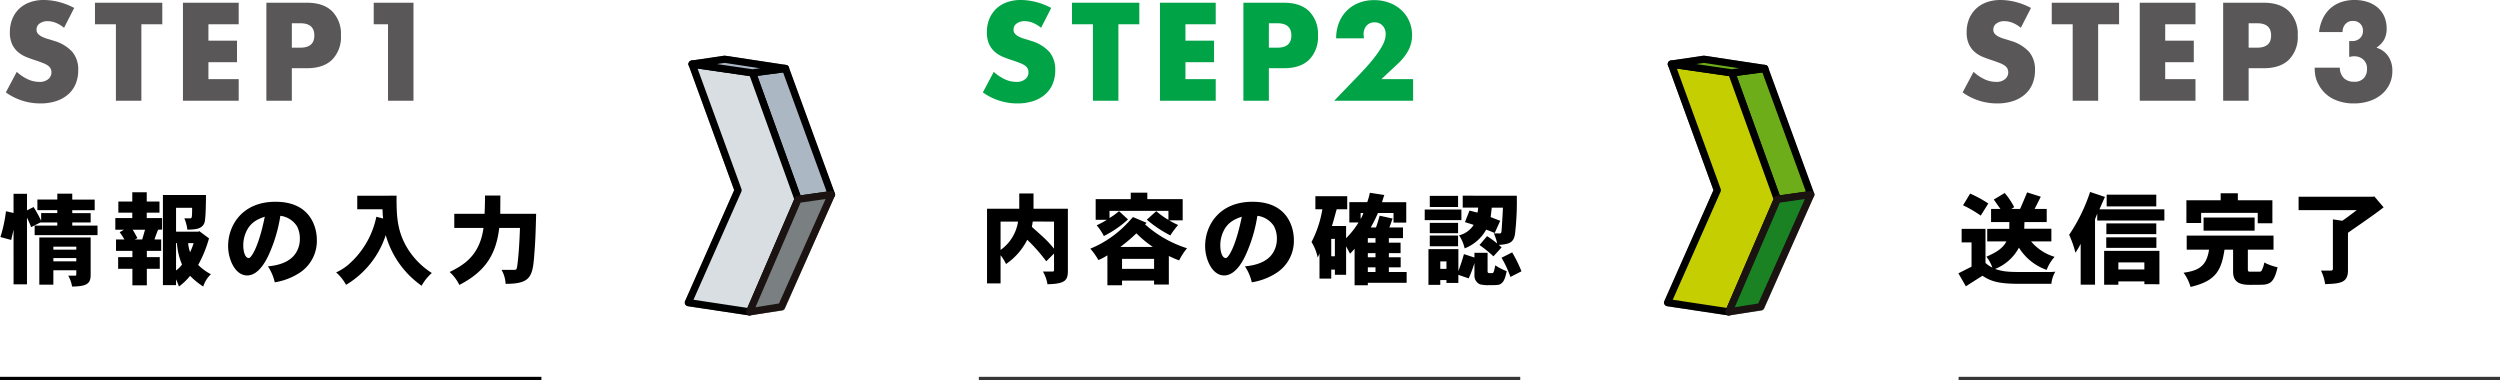 <svg xmlns="http://www.w3.org/2000/svg" width="692.637" height="105.4" viewBox="0 0 692.637 105.4">
  <g id="グループ_6259" data-name="グループ 6259" transform="translate(-294 -653.1)">
    <g id="グループ_676" data-name="グループ 676" transform="translate(484.814 669.557)">
      <g id="グループ_675" data-name="グループ 675">
        <g id="グループ_674" data-name="グループ 674" style="isolation: isolate">
          <g id="グループ_670" data-name="グループ 670" transform="translate(0.936)">
            <path id="パス_2458" data-name="パス 2458" d="M-730.3,1517.134l8.959-1.3,16.8,2.5-8.959,1.3Z" transform="translate(730.303 -1515.833)" fill="#5a7b14" stroke="#707070" stroke-linecap="round" stroke-linejoin="round" stroke-width="2"/>
          </g>
          <g id="グループ_671" data-name="グループ 671" transform="translate(0 1.301)">
            <path id="パス_2459" data-name="パス 2459" d="M-716.111,1523.251l12.763,35.024-13.7,31.088-16.8-2.5,13.7-31.088-12.764-35.024Z" transform="translate(733.843 -1520.751)" fill="#597913" stroke="#707070" stroke-linecap="round" stroke-linejoin="round" stroke-width="2"/>
          </g>
          <g id="グループ_672" data-name="グループ 672" transform="translate(17.732 2.499)">
            <path id="パス_2460" data-name="パス 2460" d="M-666.8,1526.585l8.959-1.3,12.763,35.024-8.959,1.3Z" transform="translate(666.797 -1525.284)" fill="#8dc11f" stroke="#707070" stroke-linecap="round" stroke-linejoin="round" stroke-width="2"/>
          </g>
          <g id="グループ_673" data-name="グループ 673" transform="translate(16.795 37.523)">
            <path id="パス_2461" data-name="パス 2461" d="M-656.637,1659.015l8.959-1.3-13.7,31.088-8.959,1.3Z" transform="translate(670.337 -1657.714)" fill="#648816" stroke="#707070" stroke-linecap="round" stroke-linejoin="round" stroke-width="2"/>
          </g>
        </g>
      </g>
    </g>
    <path id="パス_2462" data-name="パス 2462" d="M-667.084,1526.573l12.647,35.034,9.262-1.319-12.751-34.926Z" transform="translate(1169.555 -853.284)" fill="#acb7c4" stroke="#000" stroke-linecap="round" stroke-linejoin="round" stroke-width="2"/>
    <path id="パス_2463" data-name="パス 2463" d="M-733.254,1520.751l16.72,2.431,12.647,35.034-13.445,31.186-16.982-2.571,13.789-31.145Z" transform="translate(1219.004 -849.893)" fill="#d8dee1" stroke="#000" stroke-linecap="round" stroke-linejoin="round" stroke-width="2"/>
    <path id="パス_2464" data-name="パス 2464" d="M-647.395,1657.422l-13.862,31.071-8.846,1.434,13.445-31.186Z" transform="translate(1171.774 -950.419)" fill="#7a8081" stroke="#1b1311" stroke-linecap="round" stroke-linejoin="round" stroke-width="2"/>
    <path id="パス_2465" data-name="パス 2465" d="M-730.3,1517l9.013-1.349,16.865,2.569-9.158,1.211Z" transform="translate(1216.054 -846.141)" fill="#acb7c4" stroke="#000" stroke-linecap="round" stroke-linejoin="round" stroke-width="2"/>
    <g id="グループ_676-2" data-name="グループ 676" transform="translate(756.125 669.557)">
      <g id="グループ_675-2" data-name="グループ 675">
        <g id="グループ_674-2" data-name="グループ 674" style="isolation: isolate">
          <g id="グループ_670-2" data-name="グループ 670" transform="translate(0.936)">
            <path id="パス_2458-2" data-name="パス 2458" d="M-730.3,1517.134l8.959-1.3,16.8,2.5-8.959,1.3Z" transform="translate(730.303 -1515.833)" fill="#5a7b14" stroke="#707070" stroke-linecap="round" stroke-linejoin="round" stroke-width="2"/>
          </g>
          <g id="グループ_671-2" data-name="グループ 671" transform="translate(0 1.301)">
            <path id="パス_2459-2" data-name="パス 2459" d="M-716.111,1523.251l12.763,35.024-13.7,31.088-16.8-2.5,13.7-31.088-12.764-35.024Z" transform="translate(733.843 -1520.751)" fill="#597913" stroke="#707070" stroke-linecap="round" stroke-linejoin="round" stroke-width="2"/>
          </g>
          <g id="グループ_672-2" data-name="グループ 672" transform="translate(17.732 2.499)">
            <path id="パス_2460-2" data-name="パス 2460" d="M-666.8,1526.585l8.959-1.3,12.763,35.024-8.959,1.3Z" transform="translate(666.797 -1525.284)" fill="#8dc11f" stroke="#707070" stroke-linecap="round" stroke-linejoin="round" stroke-width="2"/>
          </g>
          <g id="グループ_673-2" data-name="グループ 673" transform="translate(16.795 37.523)">
            <path id="パス_2461-2" data-name="パス 2461" d="M-656.637,1659.015l8.959-1.3-13.7,31.088-8.959,1.3Z" transform="translate(670.337 -1657.714)" fill="#648816" stroke="#707070" stroke-linecap="round" stroke-linejoin="round" stroke-width="2"/>
          </g>
        </g>
      </g>
    </g>
    <path id="パス_2462-2" data-name="パス 2462" d="M-667.084,1526.573l12.647,35.034,9.262-1.319-12.751-34.926Z" transform="translate(1440.865 -853.284)" fill="#6dad19" stroke="#000" stroke-linecap="round" stroke-linejoin="round" stroke-width="2"/>
    <path id="パス_2463-2" data-name="パス 2463" d="M-733.254,1520.751l16.72,2.431,12.647,35.034-13.445,31.186-16.982-2.571,13.789-31.145Z" transform="translate(1490.314 -849.893)" fill="#c5ce00" stroke="#000" stroke-linecap="round" stroke-linejoin="round" stroke-width="2"/>
    <path id="パス_2464-2" data-name="パス 2464" d="M-647.395,1657.422l-13.862,31.071-8.846,1.434,13.445-31.186Z" transform="translate(1443.085 -950.419)" fill="#1a8223" stroke="#1b1311" stroke-linecap="round" stroke-linejoin="round" stroke-width="2"/>
    <path id="パス_2465-2" data-name="パス 2465" d="M-730.3,1517l9.013-1.349,16.865,2.569-9.158,1.211Z" transform="translate(1487.364 -846.141)" fill="#6dad19" stroke="#000" stroke-linecap="round" stroke-linejoin="round" stroke-width="2"/>
    <path id="パス_2774" data-name="パス 2774" d="M17.748-20.2a8.713,8.713,0,0,0-2.3-1.386,6.118,6.118,0,0,0-2.232-.45,3.622,3.622,0,0,0-2.232.648,2.019,2.019,0,0,0-.864,1.692,1.683,1.683,0,0,0,.432,1.188,3.765,3.765,0,0,0,1.134.81,9.706,9.706,0,0,0,1.584.594q.882.252,1.746.54a10.887,10.887,0,0,1,5.058,3.078,7.594,7.594,0,0,1,1.6,5.022,9.777,9.777,0,0,1-.7,3.78,7.887,7.887,0,0,1-2.052,2.9A9.468,9.468,0,0,1,15.606.09,13.793,13.793,0,0,1,11.16.756,16.351,16.351,0,0,1,1.62-2.3L4.644-7.992A12.267,12.267,0,0,0,7.776-5.9a7.528,7.528,0,0,0,3.06.684,3.652,3.652,0,0,0,2.574-.792,2.41,2.41,0,0,0,.846-1.8,2.431,2.431,0,0,0-.216-1.062,2.3,2.3,0,0,0-.72-.828,5.77,5.77,0,0,0-1.314-.7q-.81-.324-1.962-.72-1.368-.432-2.682-.954a8.439,8.439,0,0,1-2.34-1.386,6.441,6.441,0,0,1-1.656-2.178,7.7,7.7,0,0,1-.63-3.33A9.62,9.62,0,0,1,3.4-22.626a8.12,8.12,0,0,1,1.872-2.808,8.344,8.344,0,0,1,2.952-1.818,11.159,11.159,0,0,1,3.906-.648,17.1,17.1,0,0,1,4.212.558A18.577,18.577,0,0,1,20.556-25.7Zm21.42-.972V0H32.112V-21.168h-5.8v-5.976H44.964v5.976Zm26.964,0H57.744v4.536h7.92v5.976h-7.92v4.68h8.388V0H50.688V-27.144H66.132Zm14.724,6.48H83.2q3.888,0,3.888-3.384T83.2-21.456h-2.34ZM80.856,0H73.8V-27.144H85.032q4.572,0,7,2.376a8.937,8.937,0,0,1,2.43,6.7,8.937,8.937,0,0,1-2.43,6.7Q89.6-9,85.032-9H80.856ZM107.5-21.168h-3.96v-5.976h11.016V0H107.5Z" transform="translate(294 681)" fill="#595757"/>
    <path id="パス_2775" data-name="パス 2775" d="M14.784-8.568H21.14v.84H14.784ZM21.14-5.4v.9H14.784v-.9ZM10.892-11.116V1.96h3.892V-2.016H21.14V-.868c0,.224-.112.336-.28.336H18.9a8.86,8.86,0,0,1,1.064,3.024c4.06-.056,5.152-.784,5.152-3.22V-11.116ZM15.876-23.24v1.624H10.36v2.94h5.516v.812H11.4v2.128a35.2,35.2,0,0,0-2.1-3.808l-1.82.924v-4.592H3.752v5.32l-2.1-.476a38.361,38.361,0,0,1-1.54,7.14l3,.812c.168-.812.392-1.708.644-2.856V1.876H7.476V-16.6a27.985,27.985,0,0,1,1.148,2.632l2.548-1.288h4.7v.868H9.6v2.632H27.02v-2.632h-7v-.868h5.1v-2.6h-5.1v-.812h6.216v-2.94H20.02V-23.24Zm29.26.364V2.1h3.64V.5c.308.644.532,1.26.812,1.988a17.28,17.28,0,0,0,3.08-2.968,20.662,20.662,0,0,0,3.64,2.968A7.9,7.9,0,0,1,58.436-.924,14.4,14.4,0,0,1,54.908-3.5a34.241,34.241,0,0,0,3-7.364L55.188-12.88l-.2.168H48.776V-19.32h4.452c0,2.912-.084,2.912-.616,2.912h-1.54a11.511,11.511,0,0,1,.84,3.136c2.184-.028,4.2-.168,4.76-2.016.364-1.148.392-6.356.392-7.588ZM49.028-9.548a18.042,18.042,0,0,0,1.4,5.936A7.7,7.7,0,0,1,48.776-1.96V-9.548Zm4.62,0a19.569,19.569,0,0,1-.98,2.52,9.223,9.223,0,0,1-.532-2.52Zm-13.468-3.7c-.252.868-.5,1.764-.784,2.688H37.324l.756-.364c-.448-.812-.868-1.624-1.316-2.324ZM36.652-23.632v2.576H32.788v3.08h3.864v1.484h-4.7v3.248h2.38l-1.176.672a22.288,22.288,0,0,1,1.316,2.016H32.144v3.164H36.68v1.736H32.732v3.22H36.68V2.156h4V-2.436h3.584v-3.22H40.684V-7.392H44.66v-3.164H42.812c.28-.924.644-1.848.98-2.688l1.12-.056v-3.192H40.656v-1.484h3.528v-3.08H40.656v-2.576ZM73.36-16.856C71.54-7.9,69.468-5.4,68.964-5.4,67.76-5.4,67.4-7.532,67.4-8.96a9.031,9.031,0,0,1,.9-3.92C69.384-15.12,71.12-16.128,73.36-16.856Zm4.312-.252a6.366,6.366,0,0,1,4.62,2.912,7.348,7.348,0,0,1,.784,3.528,7.12,7.12,0,0,1-1.26,4.088c-.644.924-2.436,3.024-7.588,3.472a13.332,13.332,0,0,1,1.9,4.424A17.72,17.72,0,0,0,82.6-1.064a10.559,10.559,0,0,0,5.18-9.52C87.78-11.256,87.752-21,76.328-21,67.088-21,63.2-14.448,63.2-8.736c0,3.668,1.932,8.148,5.264,8.148,3.612,0,5.8-5.236,6.384-6.608A41.057,41.057,0,0,0,77.672-17.108ZM98.98-22.68v3.752h7c.028.868.056,1.68.168,2.576l-1.876-.5A23.966,23.966,0,0,1,96.46-3.528a14.337,14.337,0,0,1-3.332,2.1,12.316,12.316,0,0,1,2.744,3.444,25.051,25.051,0,0,0,11-13.776,25.61,25.61,0,0,0,9.94,14.028,12.975,12.975,0,0,1,2.828-3.528,21.445,21.445,0,0,1-6.916-7.112c-2.856-4.872-2.856-9.24-2.856-14.308Zm35.392-.056c0,2.016-.056,3.668-.112,5.068h-8.4v3.92h8.092c-1.064,7.84-5.712,10.388-9.38,12.208a11.6,11.6,0,0,1,2.688,3.584c7.448-3.836,10.192-8.68,11.06-15.792h5.74c-.112,3.36-.336,7.56-.784,10.724-.14.784-.252.9-.924.9h-3.388a8.72,8.72,0,0,1,1.12,3.864c7.028,0,7.532-2.016,7.98-8.6.252-3.192.336-5.376.476-10.808H138.6c0-1.456.028-3.052.028-5.068Z" transform="translate(294 730)"/>
    <path id="パス_2776" data-name="パス 2776" d="M0,0H150" transform="translate(294 758)" fill="none" stroke="#000" stroke-width="1"/>
    <path id="パス_2777" data-name="パス 2777" d="M17.748-20.2a8.713,8.713,0,0,0-2.3-1.386,6.118,6.118,0,0,0-2.232-.45,3.622,3.622,0,0,0-2.232.648,2.019,2.019,0,0,0-.864,1.692,1.683,1.683,0,0,0,.432,1.188,3.765,3.765,0,0,0,1.134.81,9.706,9.706,0,0,0,1.584.594q.882.252,1.746.54a10.887,10.887,0,0,1,5.058,3.078,7.594,7.594,0,0,1,1.6,5.022,9.777,9.777,0,0,1-.7,3.78,7.887,7.887,0,0,1-2.052,2.9A9.468,9.468,0,0,1,15.606.09,13.793,13.793,0,0,1,11.16.756,16.351,16.351,0,0,1,1.62-2.3L4.644-7.992A12.267,12.267,0,0,0,7.776-5.9a7.528,7.528,0,0,0,3.06.684,3.652,3.652,0,0,0,2.574-.792,2.41,2.41,0,0,0,.846-1.8,2.431,2.431,0,0,0-.216-1.062,2.3,2.3,0,0,0-.72-.828,5.77,5.77,0,0,0-1.314-.7q-.81-.324-1.962-.72-1.368-.432-2.682-.954a8.439,8.439,0,0,1-2.34-1.386,6.441,6.441,0,0,1-1.656-2.178,7.7,7.7,0,0,1-.63-3.33A9.62,9.62,0,0,1,3.4-22.626a8.12,8.12,0,0,1,1.872-2.808,8.344,8.344,0,0,1,2.952-1.818,11.159,11.159,0,0,1,3.906-.648,17.1,17.1,0,0,1,4.212.558A18.577,18.577,0,0,1,20.556-25.7Zm21.42-.972V0H32.112V-21.168h-5.8v-5.976H44.964v5.976Zm26.964,0H57.744v4.536h7.92v5.976h-7.92v4.68h8.388V0H50.688V-27.144H66.132Zm14.724,6.48H83.2q3.888,0,3.888-3.384T83.2-21.456h-2.34ZM80.856,0H73.8V-27.144H85.032q4.572,0,7,2.376a8.937,8.937,0,0,1,2.43,6.7,8.937,8.937,0,0,1-2.43,6.7Q89.6-9,85.032-9H80.856Zm39.96,0H98.964L105.7-6.984q2.664-2.772,4.176-4.7a25.864,25.864,0,0,0,2.25-3.258,8.562,8.562,0,0,0,.918-2.16,6.794,6.794,0,0,0,.18-1.4,3.63,3.63,0,0,0-.2-1.188,3.026,3.026,0,0,0-.594-1.026,2.99,2.99,0,0,0-.954-.72,2.987,2.987,0,0,0-1.314-.27,2.818,2.818,0,0,0-2.25.936,3.449,3.449,0,0,0-.81,2.34,8.835,8.835,0,0,0,.108,1.152H99.5a11.584,11.584,0,0,1,.774-4.32,9.8,9.8,0,0,1,2.178-3.348,9.619,9.619,0,0,1,3.33-2.16,11.48,11.48,0,0,1,4.23-.756,11.886,11.886,0,0,1,4.194.72,10.021,10.021,0,0,1,3.33,2.016,9.256,9.256,0,0,1,2.2,3.078,9.42,9.42,0,0,1,.792,3.87,9.016,9.016,0,0,1-.954,4.122,14.51,14.51,0,0,1-3.042,3.87l-4.5,4.212h8.784Z" transform="translate(564.689 681)" fill="#00a346"/>
    <path id="パス_2778" data-name="パス 2778" d="M6.524-15.512h4.844A11.832,11.832,0,0,1,6.524-7.644Zm14.812,0v7.5c-1.848-2.212-2.38-2.66-6.132-6.02.056-.448.168-.924.224-1.484ZM11.7-23.3v4.228H2.772V1.624H6.524V-6.188A12.519,12.519,0,0,1,8.036-3.752a17.829,17.829,0,0,0,5.88-6.72A46.175,46.175,0,0,1,19.18-4.508l2.156-2.156v4.592c0,.252-.112.392-.336.392H18.256a10.434,10.434,0,0,1,1.26,3.528c5.04-.112,5.656-1.148,5.656-3.78V-19.068h-9.52V-23.3ZM40.18-5.18h8.876v2.772H40.18Zm-.476-3.3a46.384,46.384,0,0,0,4.452-3.78,30.727,30.727,0,0,0,4.564,3.78Zm3.5-8.288c-1.456,1.652-2.24,2.408-2.912,3.052a29.449,29.449,0,0,1-8.9,5.712,18.575,18.575,0,0,1,2.24,3.164A17.683,17.683,0,0,0,36.12-6.16V2.128h4.06V.84h8.876V1.932h4.088V-5.992A23.761,23.761,0,0,0,56-4.76a17.192,17.192,0,0,1,2.184-3.36,31.81,31.81,0,0,1-11.62-6.608l.392-.448Zm-.616-6.748v1.792H32.872v5.712h3.136a28.774,28.774,0,0,1-2.856,1.54,14.862,14.862,0,0,1,1.988,2.968A29.726,29.726,0,0,0,41.832-16.1L39.34-18.4a18.74,18.74,0,0,1-2.632,1.9V-18.48H53.032v2.492a20.171,20.171,0,0,1-3.36-2.408L47.04-16.044a32.791,32.791,0,0,0,6.524,4.368A22.092,22.092,0,0,1,55.72-14.56a26.162,26.162,0,0,1-2.492-1.288H56.98v-5.88h-9.8V-23.52ZM73.36-16.856C71.54-7.9,69.468-5.4,68.964-5.4,67.76-5.4,67.4-7.532,67.4-8.96a9.031,9.031,0,0,1,.9-3.92C69.384-15.12,71.12-16.128,73.36-16.856Zm4.312-.252a6.366,6.366,0,0,1,4.62,2.912,7.348,7.348,0,0,1,.784,3.528,7.12,7.12,0,0,1-1.26,4.088c-.644.924-2.436,3.024-7.588,3.472a13.332,13.332,0,0,1,1.9,4.424A17.72,17.72,0,0,0,82.6-1.064a10.559,10.559,0,0,0,5.18-9.52C87.78-11.256,87.752-21,76.328-21,67.088-21,63.2-14.448,63.2-8.736c0,3.668,1.932,8.148,5.264,8.148,3.612,0,5.8-5.236,6.384-6.608A41.057,41.057,0,0,0,77.672-17.108Zm31.164-6.384a17.674,17.674,0,0,1-.728,2.6h-4.956v5.628H105.7a23.591,23.591,0,0,1-3.444,4.368V-14.28H98.308c.364-1.036.42-1.4,1.344-4.648h2.912V-22.54h-8.82v3.612h1.932a29.938,29.938,0,0,1-3,9.072,13.366,13.366,0,0,1,1.708,4.312l.5-1.12V.28H98.14V-2.212h1.008V-.756h3.108V-8.68c.308.644.644,1.2,1.092,2.072.42-.42.868-.924,1.26-1.372V2.128h3.668V1.456h10.752v-3H114.1V-2.828h3.276v-2.8H114.1V-6.776h3.248V-9.66H114.1v-1.26h3.92v-2.968h-3.78c.308-.756.532-1.484.9-2.464l-3.584-.784c-.336,1.176-.672,2.352-1.036,3.248h-1.428a40.857,40.857,0,0,0,1.988-4h4.312v2.66h3.528v-5.656H112.2c.2-.644.42-1.372.644-1.988Zm-.56,16.716H110.4v1.148h-2.128Zm0-4.144H110.4v1.26h-2.128ZM110.4-2.828V-1.54h-2.128V-2.828Zm-4.116-15.064h.756a8,8,0,0,1-.756,1.68Zm-7.14,7.168v4.816H98.14v-4.816Zm26.292-4.424v2.856h7.84v-2.856Zm0,3.5V-8.68h7.84v-2.968Zm2.912,7.168h1.708v2.072h-1.708Zm-3.276-3.388V2.016h3.276V.7h1.708v.784h3.3V-.756l2.856.98a30.912,30.912,0,0,0,1.6-4.256V-.644a2.594,2.594,0,0,0,1.54,2.52,9.106,9.106,0,0,0,2.492.224c2.548,0,2.828-.028,3.388-.448.952-.672,1.26-2.268,1.512-3.416a16.835,16.835,0,0,1-3.164-1.624c-.2,1.008-.364,1.96-.672,2.128a3.258,3.258,0,0,1-.784.028c-.448,0-.672-.056-.672-.532v-5.1h-3.64v1.316L134.9-6.5c-.42,1.568-.952,3.108-1.54,4.732v-6.1Zm.364-14.756v3.08h7.84v-3.08Zm-1.4,3.78v2.94H134.2v-2.94Zm10.528-3.836v3.3h4.256A5.262,5.262,0,0,1,138.656-18c-.756-.168-1.54-.392-2.212-.56l-1.26,3.192c.812.28,1.652.5,2.408.784A6.669,6.669,0,0,1,133.56-11.7a11.009,11.009,0,0,1,1.54,3.612,11.644,11.644,0,0,0,5.964-5.18c.756.252,1.512.56,2.352.924l1.54-3.388c-.924-.364-1.876-.7-2.66-1.036.112-.868.224-1.736.308-2.6h3.108c-.14,2.772-.336,5.768-.364,6.1-.084,1.036-.168,1.092-.9,1.036h-1.26a13.139,13.139,0,0,1,.924,2.8,26.659,26.659,0,0,0-2.8-2.044l-2.1,2.464A33.937,33.937,0,0,1,143.08-5.88l2.268-2.492-.784-.672c2.8-.224,4.06-.532,4.48-2.968a76.426,76.426,0,0,0,.5-10.668ZM145.32-5.488a29.409,29.409,0,0,1,2.464,5.32l3.052-1.568a35.093,35.093,0,0,0-2.576-5.236Z" transform="translate(564.689 730)"/>
    <path id="パス_2779" data-name="パス 2779" d="M0,0H150" transform="translate(565.189 758)" fill="none" stroke="#363636" stroke-width="1"/>
    <path id="パス_2780" data-name="パス 2780" d="M17.748-20.2a8.713,8.713,0,0,0-2.3-1.386,6.118,6.118,0,0,0-2.232-.45,3.622,3.622,0,0,0-2.232.648,2.019,2.019,0,0,0-.864,1.692,1.683,1.683,0,0,0,.432,1.188,3.765,3.765,0,0,0,1.134.81,9.706,9.706,0,0,0,1.584.594q.882.252,1.746.54a10.887,10.887,0,0,1,5.058,3.078,7.594,7.594,0,0,1,1.6,5.022,9.777,9.777,0,0,1-.7,3.78,7.887,7.887,0,0,1-2.052,2.9A9.468,9.468,0,0,1,15.606.09,13.793,13.793,0,0,1,11.16.756,16.351,16.351,0,0,1,1.62-2.3L4.644-7.992A12.267,12.267,0,0,0,7.776-5.9a7.528,7.528,0,0,0,3.06.684,3.652,3.652,0,0,0,2.574-.792,2.41,2.41,0,0,0,.846-1.8,2.431,2.431,0,0,0-.216-1.062,2.3,2.3,0,0,0-.72-.828,5.77,5.77,0,0,0-1.314-.7q-.81-.324-1.962-.72-1.368-.432-2.682-.954a8.439,8.439,0,0,1-2.34-1.386,6.441,6.441,0,0,1-1.656-2.178,7.7,7.7,0,0,1-.63-3.33A9.62,9.62,0,0,1,3.4-22.626a8.12,8.12,0,0,1,1.872-2.808,8.344,8.344,0,0,1,2.952-1.818,11.159,11.159,0,0,1,3.906-.648,17.1,17.1,0,0,1,4.212.558A18.577,18.577,0,0,1,20.556-25.7Zm21.42-.972V0H32.112V-21.168h-5.8v-5.976H44.964v5.976Zm26.964,0H57.744v4.536h7.92v5.976h-7.92v4.68h8.388V0H50.688V-27.144H66.132Zm14.724,6.48H83.2q3.888,0,3.888-3.384T83.2-21.456h-2.34ZM80.856,0H73.8V-27.144H85.032q4.572,0,7,2.376a8.937,8.937,0,0,1,2.43,6.7,8.937,8.937,0,0,1-2.43,6.7Q89.6-9,85.032-9H80.856ZM108.72-16.56a4.027,4.027,0,0,0,.486.036h.342a3,3,0,0,0,2.16-.792,2.712,2.712,0,0,0,.828-2.052,2.644,2.644,0,0,0-.774-1.98,2.739,2.739,0,0,0-2-.756,2.7,2.7,0,0,0-2.088.864,3.174,3.174,0,0,0-.792,2.232h-6.516a11.679,11.679,0,0,1,1.062-3.78,9.054,9.054,0,0,1,2.07-2.79,8.633,8.633,0,0,1,2.952-1.728A11.24,11.24,0,0,1,110.2-27.9a11.283,11.283,0,0,1,3.654.558,8.225,8.225,0,0,1,2.808,1.584,6.9,6.9,0,0,1,1.8,2.484,8.133,8.133,0,0,1,.63,3.258,6.168,6.168,0,0,1-.738,3.186,6.627,6.627,0,0,1-2.106,2.142,6.018,6.018,0,0,1,3.258,2.322,7.018,7.018,0,0,1,1.17,4.122,8.4,8.4,0,0,1-.792,3.672,8.376,8.376,0,0,1-2.214,2.844A10.206,10.206,0,0,1,114.282.108a13.65,13.65,0,0,1-4.3.648,12.768,12.768,0,0,1-5.652-1.224A9.247,9.247,0,0,1,100.3-4.356a7.773,7.773,0,0,1-.918-2.376,12.451,12.451,0,0,1-.234-2.412h6.984a4.029,4.029,0,0,0,1.116,2.9,3.913,3.913,0,0,0,2.808.99,3.415,3.415,0,0,0,2.736-1.008,3.684,3.684,0,0,0,.864-2.484,3.325,3.325,0,0,0-1.044-2.664,3.68,3.68,0,0,0-2.484-.9,4.159,4.159,0,0,0-.684.054q-.324.054-.72.126Z" transform="translate(836.137 681)" fill="#595757"/>
    <path id="パス_2781" data-name="パス 2781" d="M19.488-23.6c-.56,1.344-1.26,3.052-1.96,4.592H15.12l.784-.5a19.574,19.574,0,0,0-2.632-3.92l-3.024,1.82c.672.924,1.232,1.764,1.848,2.6h-2.6v3.64H14.56c0,.588,0,1.344-.028,1.876h-6.1v3.472h5.32C12.74-8.064,10.948-7,8.2-5.768a9.832,9.832,0,0,1,1.652,3,7.555,7.555,0,0,1-1.9-1.288V-13.5H1.344v3.752H4.088v6.72C2.856-2.38,1.652-1.792.448-1.176L2.52,2.436C4.032,1.428,5.8.336,7.112-.5,9.6,1.12,11.648,1.736,17.64,1.736h8.568A7.919,7.919,0,0,1,27.3-1.624c-1.064.084-1.344.084-1.568.084h-7.2c-4.228,0-5.488-.056-7.924-.84A12.915,12.915,0,0,0,17.22-8.288a14.783,14.783,0,0,0,7.672,6.16A11.618,11.618,0,0,1,27.1-5.74a13.623,13.623,0,0,1-6.524-4.284h5.628v-3.5H18.7c0-.616.028-1.288.056-1.848h6.16v-3.64H21.56c.532-1.008,1.148-2.268,1.708-3.388ZM1.736-20.02a31.7,31.7,0,0,1,4.9,2.856l2.1-3.36A33.707,33.707,0,0,0,3.7-23.268ZM51.968-4.2v1.96h-7.2V-4.2ZM41.412-11.144v2.912H55.3v-2.912Zm-.588,3.752v9.38h3.948V1.064h7.2v.784H56.14v-9.24ZM36.932-23.716a47.77,47.77,0,0,1-5.8,11.872,27.991,27.991,0,0,1,1.736,4.956,19.647,19.647,0,0,0,1.456-2.464V1.96H38.3V-16.156l.616-1.568v1.932H57.512V-18.9H39.536c.5-1.2,1.008-2.324,1.512-3.444Zm4.592.756v3.248H55.272V-22.96Zm-.084,7.952v2.968H55.272v-2.968Zm31.668-8.344v1.932H63.616v6.3H67.7v-2.8h15.68v2.884h4.06V-21.42H77.868v-1.932Zm-4.732,6.72v3.64h14.14v-3.64ZM63.7-11.62v3.892h6.188C69.216-3.164,67-1.9,62.832-1.344A12.353,12.353,0,0,1,64.764,2.6c6.972-1.652,8.512-4.48,9.408-10.332h2.38V-1.54c0,3.388,2.828,3.556,4.788,3.556,3.948,0,4.088-.028,4.956-.336C87.3,1.288,88.172.336,88.872-2.856A13.992,13.992,0,0,1,85.2-4.172a7.621,7.621,0,0,1-.784,2.324c-.168.224-.42.224-1.344.224H81.2c-.224,0-.56,0-.56-.616V-7.728h7.112V-11.62ZM115.36-22.4H94.7v3.724h16.1c-1.26.952-2.576,1.988-4,2.94l-2.6-.392V-2.52q0,.588-.5.588h-2.8a11.953,11.953,0,0,1,1.148,3.752c4.032-.14,6.328-.308,6.328-3.752V-12.4c1.736-1.232,2.8-1.96,3.612-2.52,4.116-2.884,4.564-3.22,6.272-4.536l-2.6-3.052Z" transform="translate(836.137 730)"/>
    <path id="パス_2782" data-name="パス 2782" d="M0,0H150" transform="translate(836.637 758)" fill="none" stroke="#363636" stroke-width="1"/>
  </g>
</svg>
